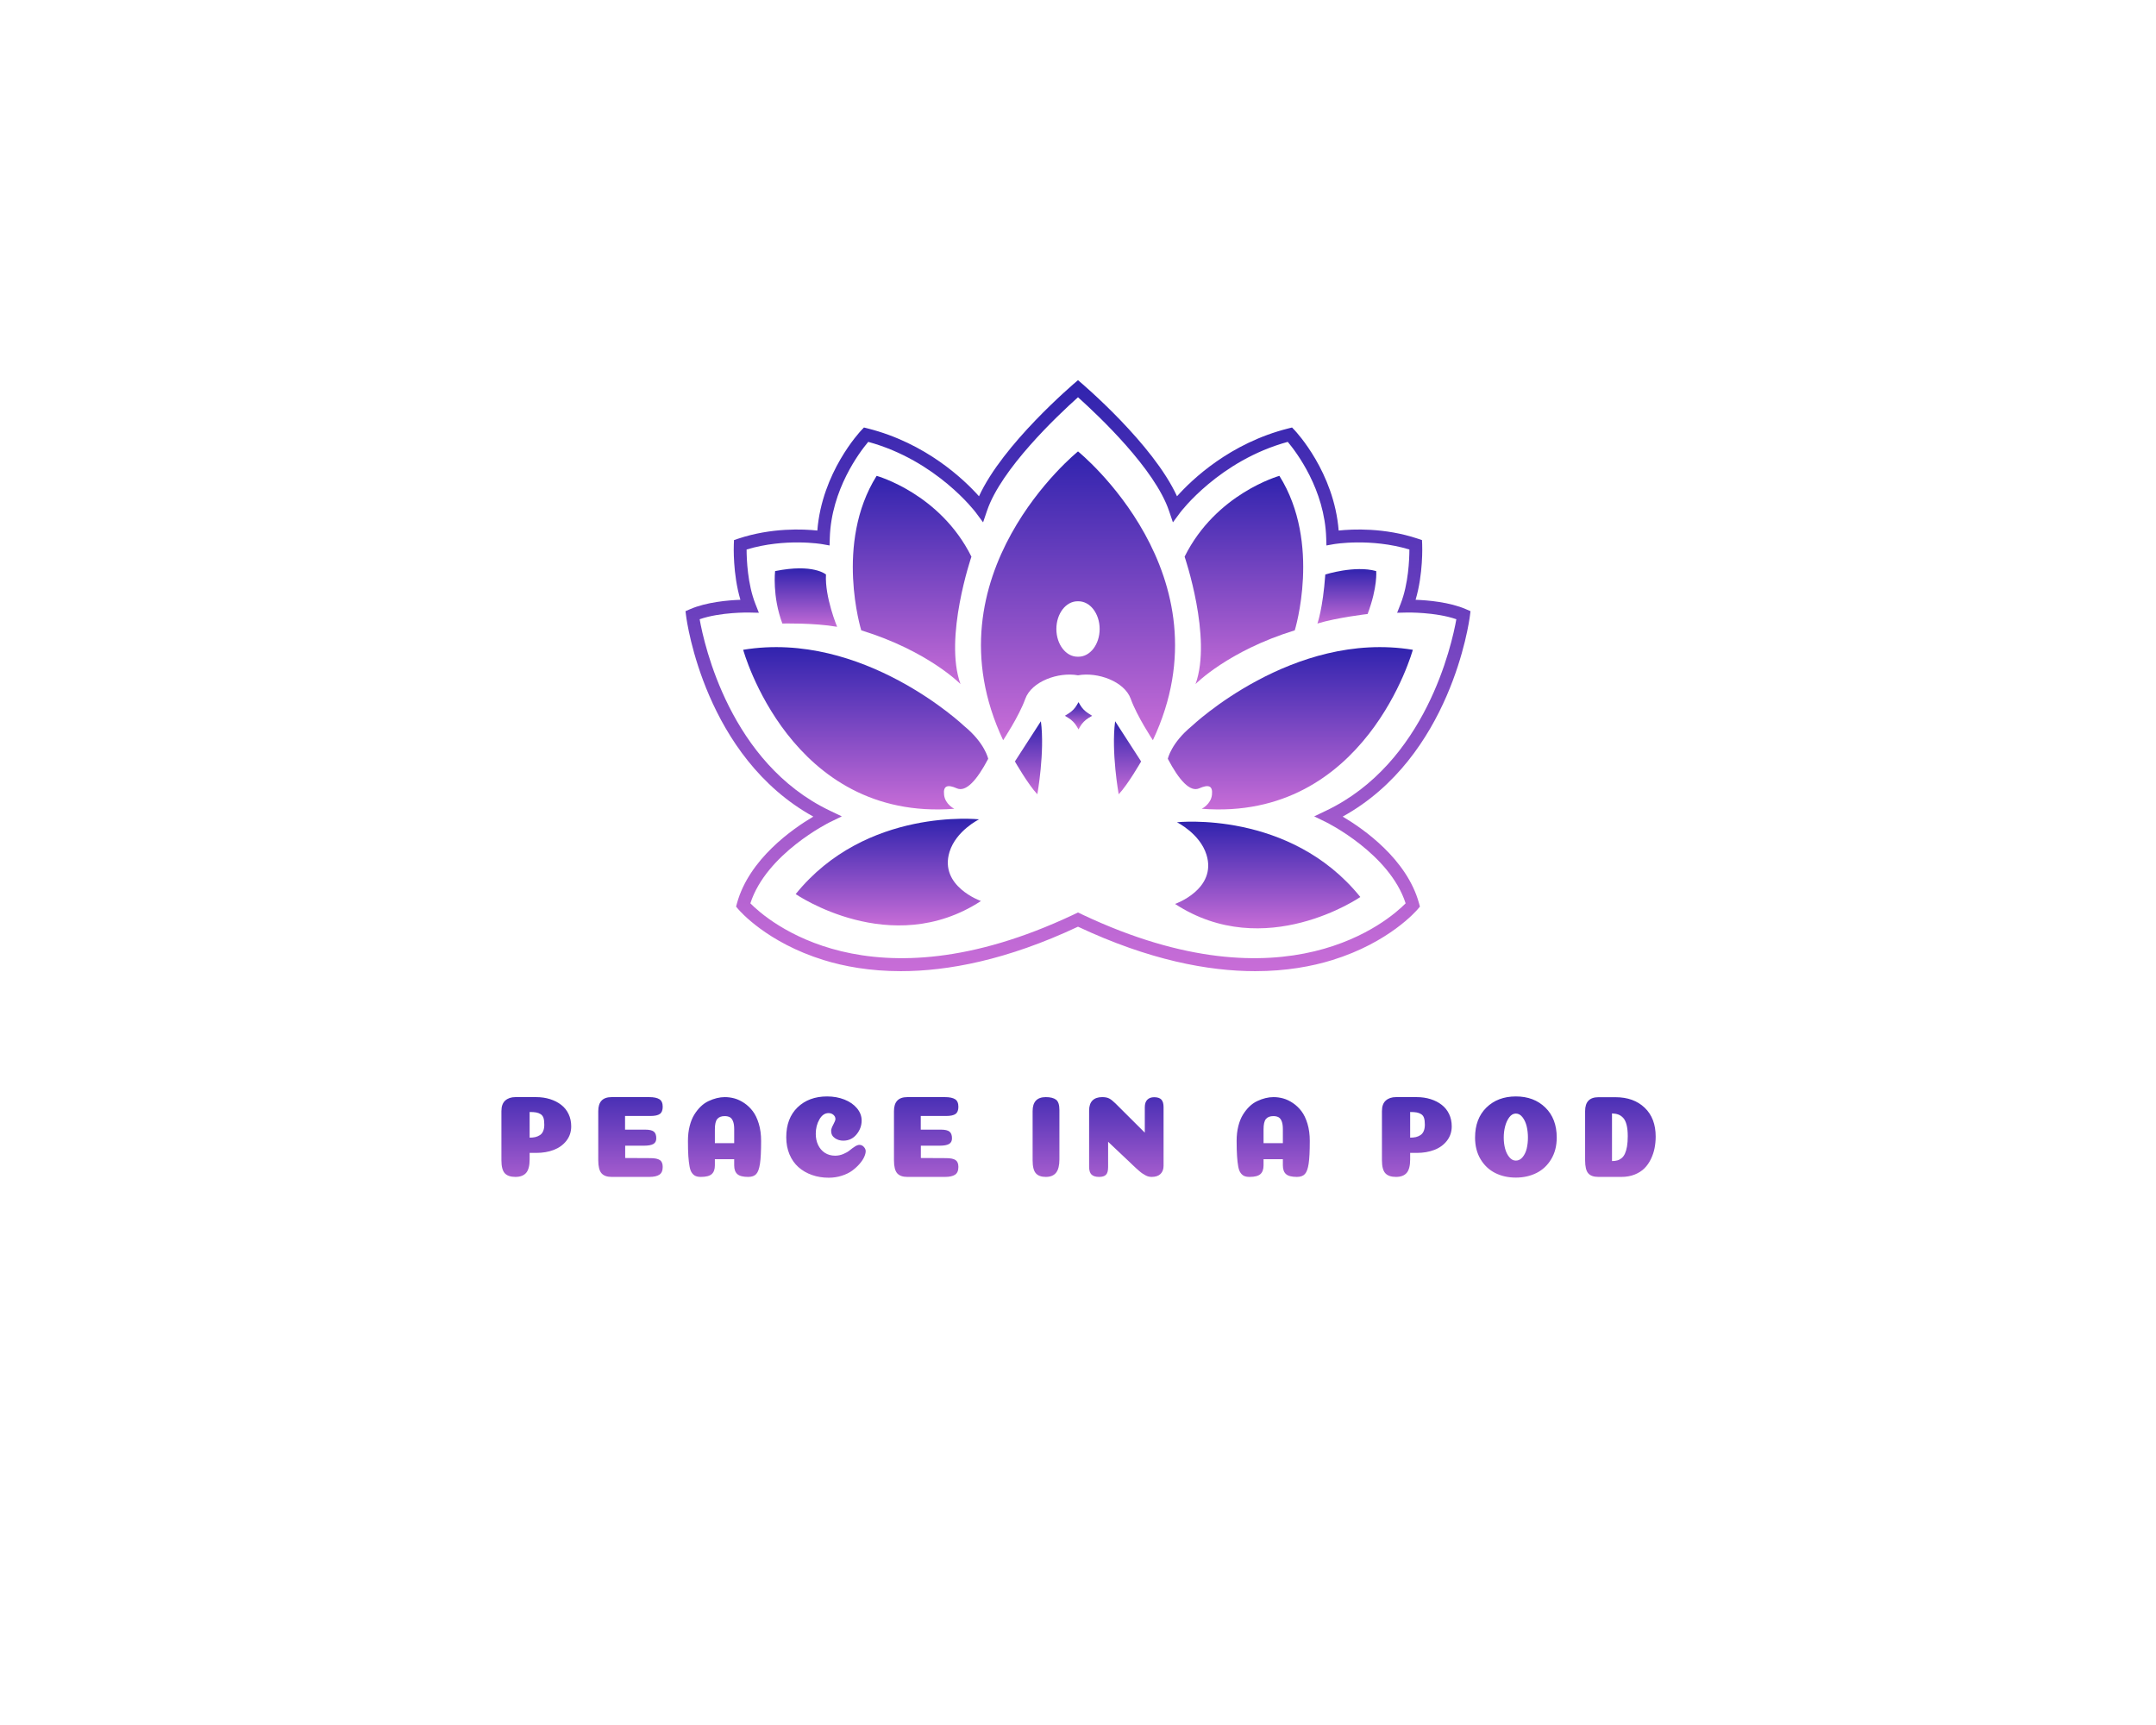 <svg xml:space="preserve" viewBox="0 0 1280 1024" height="1024" width="1280" version="1.1" xmlns:xlink="http://www.w3.org/1999/xlink" xmlns="http://www.w3.org/2000/svg">
<desc>Created with Fabric.js 5.3.0</desc>
<defs>
</defs>
<g id="background-logo" transform="matrix(1 0 0 1 640 512)">
<rect height="1024" width="1280" ry="0" rx="0" y="-512" x="-640" paint-order="stroke" style="stroke: none; stroke-width: 0; stroke-dasharray: none; stroke-linecap: butt; stroke-dashoffset: 0; stroke-linejoin: miter; stroke-miterlimit: 4; fill: rgb(255,255,255); fill-opacity: 0; fill-rule: nonzero; opacity: 1;"></rect>
</g>
<g id="logo-logo" transform="matrix(1.921 0 0 1.921 640 401.082)">
<g paint-order="stroke" style="">
		<g transform="matrix(1.324 0 0 1.324 0 0)">
<g paint-order="stroke" style="">
		<g transform="matrix(1 0 0 1 38.727 -22.335)">
<linearGradient y2="49" x2="0" y1="0" x1="0" gradientTransform="matrix(1 0 0 1 309.361 243.638)" gradientUnits="userSpaceOnUse" id="SVGID_515630">
<stop style="stop-color:rgb(48,35,174);stop-opacity: 1" offset="0%"></stop>
<stop style="stop-color:rgb(200,109,215);stop-opacity: 1" offset="100%"></stop>
</linearGradient>
<path stroke-linecap="round" d="M 311.914 292.234 C 311.914 292.234 319.488 284.489 335.077 279.695 C 335.077 279.695 341.361 259.383 331.488 243.638 C 331.488 243.638 316.68 247.75 309.361 262.502 C 309.361 262.502 315.829 281.425 311.914 292.234 z" transform="translate(-323.204, -267.936)" paint-order="stroke" style="stroke: none; stroke-width: 1; stroke-dasharray: none; stroke-linecap: butt; stroke-dashoffset: 0; stroke-linejoin: miter; stroke-miterlimit: 4; fill: url(#SVGID_515630); fill-rule: nonzero; opacity: 1;"></path>
</g>
		<g transform="matrix(1 0 0 1 49.564 12.284)">
<linearGradient y2="38" x2="0" y1="0" x1="0" gradientTransform="matrix(1 0 0 1 305.446 283.612)" gradientUnits="userSpaceOnUse" id="SVGID_515631">
<stop style="stop-color:rgb(48,35,174);stop-opacity: 1" offset="0%"></stop>
<stop style="stop-color:rgb(200,109,215);stop-opacity: 1" offset="100%"></stop>
</linearGradient>
<path stroke-linecap="round" d="M 311.063 302.021 C 306.188 306.016 305.446 309.68 305.446 309.68 C 308.084 314.702 310.637 317.51 312.765 316.574 C 314.893 315.638 315.999 315.893 315.744 318.106 C 315.488 320.319 313.361 321.34 313.361 321.34 C 351.659 324.319 362.637 284.234 362.637 284.234 C 334.637 279.638 311.063 302.021 311.063 302.021 z" transform="translate(-334.042, -302.555)" paint-order="stroke" style="stroke: none; stroke-width: 1; stroke-dasharray: none; stroke-linecap: butt; stroke-dashoffset: 0; stroke-linejoin: miter; stroke-miterlimit: 4; fill: url(#SVGID_515631); fill-rule: nonzero; opacity: 1;"></path>
</g>
		<g transform="matrix(1 0 0 1 44.28 46.527)">
<linearGradient y2="25" x2="0" y1="0" x1="0" gradientTransform="matrix(1 0 0 1 307.134 324.347)" gradientUnits="userSpaceOnUse" id="SVGID_515632">
<stop style="stop-color:rgb(48,35,174);stop-opacity: 1" offset="0%"></stop>
<stop style="stop-color:rgb(200,109,215);stop-opacity: 1" offset="100%"></stop>
</linearGradient>
<path stroke-linecap="round" d="M 307.574 324.489 C 307.574 324.489 312.935 327.127 314.467 332.063 C 316.965 340.114 307.134 343.553 307.134 343.553 C 328.141 357.255 350.382 341.936 350.382 341.936 C 333.957 321.595 307.574 324.489 307.574 324.489 z" transform="translate(-328.758, -336.798)" paint-order="stroke" style="stroke: none; stroke-width: 1; stroke-dasharray: none; stroke-linecap: butt; stroke-dashoffset: 0; stroke-linejoin: miter; stroke-miterlimit: 4; fill: url(#SVGID_515632); fill-rule: nonzero; opacity: 1;"></path>
</g>
		<g transform="matrix(1 0 0 1 11.561 19.165)">
<linearGradient y2="17" x2="0" y1="0" x1="0" gradientTransform="matrix(1 0 0 1 292.866 300.914)" gradientUnits="userSpaceOnUse" id="SVGID_515633">
<stop style="stop-color:rgb(48,35,174);stop-opacity: 1" offset="0%"></stop>
<stop style="stop-color:rgb(200,109,215);stop-opacity: 1" offset="100%"></stop>
</linearGradient>
<path stroke-linecap="round" d="M 293.978 317.957 C 296.148 315.659 299.212 310.297 299.212 310.297 L 293.148 300.914 C 292.191 308.063 293.978 317.957 293.978 317.957 z" transform="translate(-296.039, -309.436)" paint-order="stroke" style="stroke: none; stroke-width: 1; stroke-dasharray: none; stroke-linecap: butt; stroke-dashoffset: 0; stroke-linejoin: miter; stroke-miterlimit: 4; fill: url(#SVGID_515633); fill-rule: nonzero; opacity: 1;"></path>
</g>
		<g transform="matrix(1 0 0 1 62.756 -18.516)">
<linearGradient y2="13" x2="0" y1="0" x1="0" gradientTransform="matrix(1 0 0 1 340.363 265.401)" gradientUnits="userSpaceOnUse" id="SVGID_515634">
<stop style="stop-color:rgb(48,35,174);stop-opacity: 1" offset="0%"></stop>
<stop style="stop-color:rgb(200,109,215);stop-opacity: 1" offset="100%"></stop>
</linearGradient>
<path stroke-linecap="round" d="M 354.082 265.868 C 349.105 264.468 342.206 266.664 342.206 266.664 C 341.616 274.744 340.363 278.108 340.363 278.108 C 344.928 276.712 352.081 275.884 352.081 275.884 C 354.469 269.508 354.082 265.868 354.082 265.868 z" transform="translate(-347.234, -271.755)" paint-order="stroke" style="stroke: none; stroke-width: 1; stroke-dasharray: none; stroke-linecap: butt; stroke-dashoffset: 0; stroke-linejoin: miter; stroke-miterlimit: 4; fill: url(#SVGID_515634); fill-rule: nonzero; opacity: 1;"></path>
</g>
		<g transform="matrix(1 0 0 1 -38.721 -22.335)">
<linearGradient y2="49" x2="0" y1="0" x1="0" gradientTransform="matrix(1 0 0 1 231.914 243.638)" gradientUnits="userSpaceOnUse" id="SVGID_515635">
<stop style="stop-color:rgb(48,35,174);stop-opacity: 1" offset="0%"></stop>
<stop style="stop-color:rgb(200,109,215);stop-opacity: 1" offset="100%"></stop>
</linearGradient>
<path stroke-linecap="round" d="M 257.047 292.234 C 253.133 281.425 259.601 262.502 259.601 262.502 C 252.281 247.75 237.473 243.638 237.473 243.638 C 227.601 259.383 233.885 279.695 233.885 279.695 C 249.473 284.489 257.047 292.234 257.047 292.234 z" transform="translate(-245.757, -267.936)" paint-order="stroke" style="stroke: none; stroke-width: 1; stroke-dasharray: none; stroke-linecap: butt; stroke-dashoffset: 0; stroke-linejoin: miter; stroke-miterlimit: 4; fill: url(#SVGID_515635); fill-rule: nonzero; opacity: 1;"></path>
</g>
		<g transform="matrix(1 0 0 1 -49.558 12.284)">
<linearGradient y2="38" x2="0" y1="0" x1="0" gradientTransform="matrix(1 0 0 1 206.324 283.612)" gradientUnits="userSpaceOnUse" id="SVGID_515636">
<stop style="stop-color:rgb(48,35,174);stop-opacity: 1" offset="0%"></stop>
<stop style="stop-color:rgb(200,109,215);stop-opacity: 1" offset="100%"></stop>
</linearGradient>
<path stroke-linecap="round" d="M 257.898 302.021 C 257.898 302.021 234.324 279.638 206.324 284.234 C 206.324 284.234 217.303 324.319 255.601 321.34 C 255.601 321.34 253.473 320.319 253.218 318.106 C 252.962 315.893 254.069 315.638 256.196 316.574 C 258.324 317.51 260.877 314.702 263.515 309.68 C 263.515 309.68 262.773 306.016 257.898 302.021 z" transform="translate(-234.92, -302.555)" paint-order="stroke" style="stroke: none; stroke-width: 1; stroke-dasharray: none; stroke-linecap: butt; stroke-dashoffset: 0; stroke-linejoin: miter; stroke-miterlimit: 4; fill: url(#SVGID_515636); fill-rule: nonzero; opacity: 1;"></path>
</g>
		<g transform="matrix(1 0 0 1 -44.274 45.847)">
<linearGradient y2="25" x2="0" y1="0" x1="0" gradientTransform="matrix(1 0 0 1 218.579 323.666)" gradientUnits="userSpaceOnUse" id="SVGID_515637">
<stop style="stop-color:rgb(48,35,174);stop-opacity: 1" offset="0%"></stop>
<stop style="stop-color:rgb(200,109,215);stop-opacity: 1" offset="100%"></stop>
</linearGradient>
<path stroke-linecap="round" d="M 254.494 331.383 C 256.026 326.446 261.388 323.808 261.388 323.808 C 261.388 323.808 235.005 320.914 218.579 341.255 C 218.579 341.255 240.82 356.574 261.827 342.872 C 261.827 342.872 251.996 339.433 254.494 331.383 z" transform="translate(-240.203, -336.118)" paint-order="stroke" style="stroke: none; stroke-width: 1; stroke-dasharray: none; stroke-linecap: butt; stroke-dashoffset: 0; stroke-linejoin: miter; stroke-miterlimit: 4; fill: url(#SVGID_515637); fill-rule: nonzero; opacity: 1;"></path>
</g>
		<g transform="matrix(1 0 0 1 -11.555 19.165)">
<linearGradient y2="17" x2="0" y1="0" x1="0" gradientTransform="matrix(1 0 0 1 269.75 300.914)" gradientUnits="userSpaceOnUse" id="SVGID_515638">
<stop style="stop-color:rgb(48,35,174);stop-opacity: 1" offset="0%"></stop>
<stop style="stop-color:rgb(200,109,215);stop-opacity: 1" offset="100%"></stop>
</linearGradient>
<path stroke-linecap="round" d="M 269.75 310.297 C 269.75 310.297 272.813 315.659 274.984 317.957 C 274.984 317.957 276.771 308.063 275.813 300.914 L 269.75 310.297 z" transform="translate(-272.922, -309.436)" paint-order="stroke" style="stroke: none; stroke-width: 1; stroke-dasharray: none; stroke-linecap: butt; stroke-dashoffset: 0; stroke-linejoin: miter; stroke-miterlimit: 4; fill: url(#SVGID_515638); fill-rule: nonzero; opacity: 1;"></path>
</g>
		<g transform="matrix(1 0 0 1 -63.513 -18.221)">
<linearGradient y2="14" x2="0" y1="0" x1="0" gradientTransform="matrix(1 0 0 1 213.679 265.228)" gradientUnits="userSpaceOnUse" id="SVGID_515639">
<stop style="stop-color:rgb(48,35,174);stop-opacity: 1" offset="0%"></stop>
<stop style="stop-color:rgb(200,109,215);stop-opacity: 1" offset="100%"></stop>
</linearGradient>
<path stroke-linecap="round" d="M 228.25 278.872 C 228.25 278.872 225.353 271.957 225.649 266.664 C 225.649 266.664 222.728 264.057 213.773 265.868 C 213.773 265.868 213.078 271.731 215.466 278.108 C 215.466 278.108 222.838 277.922 228.25 278.872 z" transform="translate(-220.964, -272.05)" paint-order="stroke" style="stroke: none; stroke-width: 1; stroke-dasharray: none; stroke-linecap: butt; stroke-dashoffset: 0; stroke-linejoin: miter; stroke-miterlimit: 4; fill: url(#SVGID_515639); fill-rule: nonzero; opacity: 1;"></path>
</g>
		<g transform="matrix(1 0 0 1 0.003 -18.633)">
<linearGradient y2="67" x2="0" y1="0" x1="0" gradientTransform="matrix(1 0 0 1 261.827 237.936)" gradientUnits="userSpaceOnUse" id="SVGID_515640">
<stop style="stop-color:rgb(48,35,174);stop-opacity: 1" offset="0%"></stop>
<stop style="stop-color:rgb(200,109,215);stop-opacity: 1" offset="100%"></stop>
</linearGradient>
<path stroke-linecap="round" d="M 284.481 237.936 C 284.481 237.936 248.792 266.702 267.005 305.34 C 267.005 305.34 270.707 299.766 272.175 295.68 C 273.643 291.595 279.935 289.361 284.481 290.191 C 289.026 289.361 295.318 291.595 296.786 295.68 C 298.254 299.766 301.957 305.34 301.957 305.34 C 320.169 266.702 284.481 237.936 284.481 237.936 z M 284.595 285.851 C 284.556 285.851 284.519 285.844 284.481 285.843 C 284.442 285.844 284.405 285.851 284.367 285.851 C 281.64 285.851 279.43 282.955 279.43 279.383 C 279.43 275.81 281.64 272.914 284.367 272.914 C 284.405 272.914 284.442 272.921 284.481 272.922 C 284.519 272.921 284.556 272.914 284.595 272.914 C 287.321 272.914 289.531 275.81 289.531 279.383 C 289.531 282.955 287.321 285.851 284.595 285.851 z" transform="translate(-284.481, -271.638)" paint-order="stroke" style="stroke: none; stroke-width: 1; stroke-dasharray: none; stroke-linecap: butt; stroke-dashoffset: 0; stroke-linejoin: miter; stroke-miterlimit: 4; fill: url(#SVGID_515640); fill-rule: nonzero; opacity: 1;"></path>
</g>
		<g transform="matrix(1 0 0 1 0 0)">
<linearGradient y2="138" x2="0" y1="0" x1="0" gradientTransform="matrix(1 0 0 1 192.858 221.299)" gradientUnits="userSpaceOnUse" id="SVGID_515641">
<stop style="stop-color:rgb(48,35,174);stop-opacity: 1" offset="0%"></stop>
<stop style="stop-color:rgb(200,109,215);stop-opacity: 1" offset="100%"></stop>
</linearGradient>
<path stroke-linecap="round" d="M 375.956 276.338 L 376.097 275.223 L 375.066 274.773 C 371.21 273.094 366.114 272.668 363.279 272.567 C 365.082 266.514 364.83 259.965 364.817 259.66 L 364.773 258.627 L 363.793 258.3 C 355.976 255.694 348.55 256.06 345.323 256.403 C 344.252 242.838 335.434 233.399 335.045 232.988 L 334.441 232.353 L 333.591 232.566 C 319.952 235.993 311.078 244.498 307.589 248.404 C 302.008 236.218 285.679 222.318 284.52 221.341 L 284.485 221.299 C 284.483 221.3 284.479 221.304 284.478 221.305 C 284.476 221.304 284.472 221.3 284.47 221.299 L 284.435 221.341 C 283.276 222.318 266.948 236.218 261.367 248.404 C 257.877 244.498 249.003 235.993 235.364 232.566 L 234.514 232.353 L 233.911 232.988 C 233.521 233.399 224.704 242.838 223.632 256.403 C 220.405 256.06 212.979 255.694 205.163 258.3 L 204.182 258.627 L 204.138 259.66 C 204.125 259.965 203.874 266.514 205.676 272.567 C 202.841 272.668 197.746 273.094 193.889 274.773 L 192.858 275.223 L 192.999 276.338 C 193.175 277.716 197.47 309.24 222.695 323.168 C 217.876 326.012 207.702 333.079 204.872 343.411 L 204.664 344.17 L 205.169 344.772 C 205.434 345.088 211.808 352.541 225.125 356.656 C 229.858 358.118 235.858 359.243 243.115 359.243 C 254.054 359.243 267.858 356.672 284.478 348.863 C 301.097 356.672 314.901 359.243 325.84 359.243 C 333.097 359.243 339.097 358.118 343.83 356.656 C 357.147 352.541 363.521 345.088 363.786 344.772 L 364.292 344.17 L 364.084 343.411 C 361.254 333.079 351.079 326.012 346.26 323.168 C 371.485 309.24 375.78 277.716 375.956 276.338 z M 342.417 321.773 L 339.612 323.115 L 342.407 324.476 C 342.558 324.55 357.215 331.801 360.955 343.412 C 357.169 347.255 333.196 368.488 285.695 346.128 L 284.478 345.545 L 283.26 346.128 C 235.76 368.488 211.786 347.255 208 343.412 C 211.74 331.801 226.397 324.55 226.548 324.476 L 229.343 323.115 L 226.539 321.773 C 203.305 310.667 197.221 283.072 196.161 277.105 C 201.034 275.408 207.659 275.537 207.73 275.542 L 209.984 275.594 L 209.162 273.494 C 207.342 268.853 207.127 263.136 207.122 260.827 C 216.205 258.104 224.69 259.565 224.777 259.582 L 226.487 259.887 L 226.54 258.151 C 226.885 246.805 233.506 238.095 235.514 235.707 C 251.483 240.067 260.525 252.066 260.616 252.189 L 262.322 254.492 L 263.243 251.779 C 266.544 242.036 279.525 229.734 284.478 225.294 C 289.431 229.734 302.411 242.036 305.713 251.779 L 306.633 254.492 L 308.34 252.189 C 308.43 252.066 317.472 240.067 333.441 235.707 C 335.449 238.095 342.07 246.805 342.415 258.151 L 342.468 259.887 L 344.178 259.582 C 344.265 259.565 352.751 258.104 361.834 260.827 C 361.828 263.136 361.613 268.853 359.794 273.494 L 358.971 275.594 L 361.225 275.542 C 361.297 275.537 367.922 275.408 372.795 277.105 C 371.734 283.072 365.65 310.667 342.417 321.773 z" transform="translate(-284.478, -290.271)" paint-order="stroke" style="stroke: none; stroke-width: 1; stroke-dasharray: none; stroke-linecap: butt; stroke-dashoffset: 0; stroke-linejoin: miter; stroke-miterlimit: 4; fill: url(#SVGID_515641); fill-rule: nonzero; opacity: 1;"></path>
</g>
		<g transform="matrix(1 0 0 1 0.117 9.367)">
<linearGradient y2="6" x2="0" y1="0" x1="0" gradientTransform="matrix(1 0 0 1 281.413 296.456)" gradientUnits="userSpaceOnUse" id="SVGID_515642">
<stop style="stop-color:rgb(48,35,174);stop-opacity: 1" offset="0%"></stop>
<stop style="stop-color:rgb(200,109,215);stop-opacity: 1" offset="100%"></stop>
</linearGradient>
<path stroke-linecap="round" d="M 284.595 302.82 L 284.235 302.194 C 283.752 301.354 283.066 300.65 282.24 300.144 L 281.413 299.638 L 282.262 299.115 C 283.088 298.607 283.772 297.898 284.253 297.056 L 284.595 296.456 L 284.953 297.072 C 285.417 297.87 286.065 298.546 286.843 299.042 L 287.777 299.638 L 286.966 300.129 C 286.116 300.644 285.413 301.369 284.925 302.235 L 284.595 302.82 z" transform="translate(-284.595, -299.638)" paint-order="stroke" style="stroke: none; stroke-width: 1; stroke-dasharray: none; stroke-linecap: butt; stroke-dashoffset: 0; stroke-linejoin: miter; stroke-miterlimit: 4; fill: url(#SVGID_515642); fill-rule: nonzero; opacity: 1;"></path>
</g>
</g>
</g>
</g>
</g>
<g id="text-logo" transform="matrix(1.921 0 0 1.921 640.326 674.997)">
<g paint-order="stroke" style="">
		<g id="text-logo-path-0" transform="matrix(1 0 0 1 0 0)">
<linearGradient y2="34.224" x2="-2.095" y1="-6.776" x1="-2.095" gradientTransform="matrix(1 0 0 1 2.2 -24.87)" gradientUnits="userSpaceOnUse" id="SVGID_515643">
<stop style="stop-color:rgb(48,35,174);stop-opacity: 1" offset="0%"></stop>
<stop style="stop-color:rgb(200,109,215);stop-opacity: 1" offset="100%"></stop>
</linearGradient>
<path stroke-linecap="round" d="M 2.2 -5.15 L 2.2 -5.15 L 2.2 -20.34 Q 2.2 -22.54 3.38 -23.6 Q 4.57 -24.66 6.52 -24.66 L 6.52 -24.66 L 12.92 -24.66 Q 15.26 -24.66 17.24 -24.03 Q 19.23 -23.4 20.69 -22.26 Q 22.15 -21.13 22.96 -19.42 Q 23.77 -17.72 23.77 -15.63 L 23.77 -15.63 Q 23.77 -13.08 22.29 -11.18 Q 20.81 -9.28 18.4 -8.35 Q 15.98 -7.42 12.96 -7.42 L 12.96 -7.42 L 10.92 -7.42 L 10.92 -5.4 Q 10.92 -2.48 9.83 -1.24 Q 8.75 0 6.52 0 L 6.52 0 Q 4.29 0 3.24 -1.13 Q 2.2 -2.27 2.2 -5.15 Z M 10.92 -20.06 L 10.92 -12.13 Q 11.92 -12.13 12.69 -12.31 Q 13.46 -12.5 14.12 -12.93 Q 14.77 -13.36 15.11 -14.17 Q 15.45 -14.98 15.45 -16.14 L 15.45 -16.14 Q 15.45 -17.47 15.2 -18.24 Q 14.94 -19 14.31 -19.4 Q 13.68 -19.79 12.94 -19.92 Q 12.2 -20.06 10.92 -20.06 L 10.92 -20.06 Z M 32.13 -5.15 L 32.13 -5.15 L 32.13 -20.34 Q 32.13 -24.66 36.25 -24.66 L 36.25 -24.66 L 47.9 -24.66 Q 49.99 -24.66 51.02 -24.01 Q 52.05 -23.36 52.05 -21.67 L 52.05 -21.67 Q 52.05 -20.09 51.17 -19.46 Q 50.29 -18.83 48.27 -18.83 L 48.27 -18.83 L 40.41 -18.83 L 40.41 -14.61 L 46.62 -14.61 Q 48.53 -14.61 49.3 -14 Q 50.06 -13.39 50.06 -11.92 L 50.06 -11.92 Q 50.06 -10.69 49.15 -10.17 Q 48.23 -9.65 46.28 -9.65 L 46.28 -9.65 L 40.45 -9.65 L 40.45 -5.84 L 48.27 -5.8 Q 50.29 -5.8 51.17 -5.2 Q 52.05 -4.61 52.05 -3.09 L 52.05 -3.09 Q 52.05 -1.37 51.02 -0.69 Q 49.99 0 47.9 0 L 47.9 0 L 36.25 0 Q 34.12 0 33.13 -1.13 Q 32.13 -2.27 32.13 -5.15 Z M 59.85 -11.13 L 59.85 -11.13 Q 59.85 -13.61 60.37 -15.68 Q 60.89 -17.75 61.78 -19.2 Q 62.66 -20.64 63.78 -21.73 Q 64.9 -22.82 66.21 -23.43 Q 67.52 -24.05 68.76 -24.35 Q 70.01 -24.66 71.26 -24.66 L 71.26 -24.66 Q 72.77 -24.66 74.25 -24.25 Q 75.72 -23.84 77.24 -22.83 Q 78.75 -21.81 79.88 -20.32 Q 81.02 -18.83 81.74 -16.45 Q 82.46 -14.08 82.46 -11.13 L 82.46 -11.13 Q 82.46 -6.38 82.11 -4.09 Q 81.77 -1.79 80.96 -0.9 Q 80.15 0 78.47 0 L 78.47 0 Q 76.09 0 75.12 -0.86 Q 74.14 -1.72 74.14 -3.57 L 74.14 -3.57 L 74.14 -5.47 L 68.17 -5.47 L 68.17 -3.57 Q 68.17 -1.74 67.2 -0.87 Q 66.23 0 63.84 0 L 63.84 0 Q 62.84 0 62.19 -0.29 Q 61.54 -0.58 61.06 -1.27 Q 60.57 -1.95 60.34 -3.26 Q 60.1 -4.57 59.97 -6.42 Q 59.85 -8.28 59.85 -11.13 Z M 68.17 -14.7 L 68.17 -10.44 L 74.14 -10.44 L 74.14 -14.77 Q 74.14 -16.28 73.78 -17.19 Q 73.42 -18.11 72.79 -18.45 Q 72.16 -18.79 71.19 -18.79 L 71.19 -18.79 Q 69.64 -18.79 68.9 -17.89 Q 68.17 -17 68.17 -14.7 L 68.17 -14.7 Z M 90.23 -12.27 L 90.23 -12.27 Q 90.23 -18.11 93.72 -21.49 Q 97.22 -24.87 102.86 -24.87 L 102.86 -24.87 Q 105.75 -24.87 108.2 -23.91 Q 110.65 -22.94 112.09 -21.21 Q 113.53 -19.48 113.53 -17.42 L 113.53 -17.42 Q 113.53 -15.05 111.94 -13.12 Q 110.35 -11.2 107.84 -11.2 L 107.84 -11.2 Q 106.4 -11.2 105.25 -11.99 Q 104.1 -12.78 104.1 -14.26 L 104.1 -14.26 Q 104.1 -14.94 104.76 -16.16 Q 105.43 -17.38 105.43 -17.89 L 105.43 -17.89 Q 105.43 -18.65 104.8 -19.19 Q 104.17 -19.72 103.3 -19.72 L 103.3 -19.72 Q 101.58 -19.72 100.47 -17.76 Q 99.35 -15.8 99.35 -13.32 L 99.35 -13.32 Q 99.35 -11.41 100.07 -9.88 Q 100.79 -8.35 102.15 -7.45 Q 103.52 -6.56 105.33 -6.56 L 105.33 -6.56 Q 106.66 -6.56 107.88 -7.08 Q 109.1 -7.59 109.86 -8.23 Q 110.62 -8.86 111.43 -9.38 Q 112.23 -9.9 112.85 -9.9 L 112.85 -9.9 Q 113.64 -9.9 114.21 -9.27 Q 114.78 -8.65 114.78 -7.96 L 114.78 -7.96 Q 114.78 -7.21 114.33 -6.2 Q 113.89 -5.19 112.91 -4.05 Q 111.93 -2.92 110.64 -1.96 Q 109.35 -1 107.43 -0.38 Q 105.5 0.25 103.37 0.25 L 103.37 0.25 Q 100.56 0.25 98.17 -0.6 Q 95.78 -1.44 94.01 -3.01 Q 92.25 -4.57 91.24 -6.94 Q 90.23 -9.32 90.23 -12.27 Z M 123.52 -5.15 L 123.52 -5.15 L 123.52 -20.34 Q 123.52 -24.66 127.63 -24.66 L 127.63 -24.66 L 139.29 -24.66 Q 141.38 -24.66 142.41 -24.01 Q 143.43 -23.36 143.43 -21.67 L 143.43 -21.67 Q 143.43 -20.09 142.56 -19.46 Q 141.68 -18.83 139.65 -18.83 L 139.65 -18.83 L 131.8 -18.83 L 131.8 -14.61 L 138 -14.61 Q 139.92 -14.61 140.68 -14 Q 141.45 -13.39 141.45 -11.92 L 141.45 -11.92 Q 141.45 -10.69 140.53 -10.17 Q 139.62 -9.65 137.67 -9.65 L 137.67 -9.65 L 131.83 -9.65 L 131.83 -5.84 L 139.65 -5.8 Q 141.68 -5.8 142.56 -5.2 Q 143.43 -4.61 143.43 -3.09 L 143.43 -3.09 Q 143.43 -1.37 142.41 -0.69 Q 141.38 0 139.29 0 L 139.29 0 L 127.63 0 Q 125.5 0 124.51 -1.13 Q 123.52 -2.27 123.52 -5.15 Z M 166.37 -5.12 L 166.37 -5.12 L 166.37 -20.34 Q 166.37 -24.66 170.45 -24.66 L 170.45 -24.66 Q 172.54 -24.66 173.6 -23.87 Q 174.65 -23.08 174.65 -20.67 L 174.65 -20.67 L 174.65 -5.4 Q 174.65 -2.58 173.61 -1.29 Q 172.58 0 170.45 0 L 170.45 0 Q 168.36 0 167.37 -1.12 Q 166.37 -2.23 166.37 -5.12 Z M 183.83 -3.13 L 183.83 -3.13 L 183.83 -20.51 Q 183.83 -22.57 184.87 -23.62 Q 185.92 -24.66 187.87 -24.66 L 187.87 -24.66 Q 189.21 -24.66 190.01 -24.25 Q 190.82 -23.84 191.93 -22.75 L 191.93 -22.75 L 201.04 -13.68 L 201.04 -21.53 Q 201.04 -23.08 201.81 -23.85 Q 202.58 -24.63 203.92 -24.63 L 203.92 -24.63 Q 205.46 -24.63 206.15 -23.91 Q 206.84 -23.19 206.84 -21.57 L 206.84 -21.57 L 206.84 -3.43 Q 206.84 -1.85 205.9 -0.92 Q 204.96 0 203.16 0 L 203.16 0 Q 202.69 0 202.22 -0.11 Q 201.76 -0.21 201.24 -0.5 Q 200.72 -0.79 200.32 -1.05 Q 199.93 -1.3 199.33 -1.82 Q 198.73 -2.34 198.39 -2.65 Q 198.05 -2.95 197.33 -3.64 Q 196.61 -4.32 196.29 -4.64 L 196.29 -4.64 L 189.7 -10.86 L 189.7 -3.06 Q 189.7 -1.3 189.03 -0.65 Q 188.36 0 186.92 0 L 186.92 0 Q 185.34 0 184.58 -0.72 Q 183.83 -1.44 183.83 -3.13 Z M 229.42 -11.13 L 229.42 -11.13 Q 229.42 -13.61 229.94 -15.68 Q 230.46 -17.75 231.35 -19.2 Q 232.23 -20.64 233.35 -21.73 Q 234.47 -22.82 235.78 -23.43 Q 237.09 -24.05 238.33 -24.35 Q 239.58 -24.66 240.83 -24.66 L 240.83 -24.66 Q 242.34 -24.66 243.82 -24.25 Q 245.3 -23.84 246.81 -22.83 Q 248.32 -21.81 249.45 -20.32 Q 250.59 -18.83 251.31 -16.45 Q 252.03 -14.08 252.03 -11.13 L 252.03 -11.13 Q 252.03 -6.38 251.68 -4.09 Q 251.34 -1.79 250.53 -0.9 Q 249.72 0 248.04 0 L 248.04 0 Q 245.66 0 244.69 -0.86 Q 243.71 -1.72 243.71 -3.57 L 243.71 -3.57 L 243.71 -5.47 L 237.74 -5.47 L 237.74 -3.57 Q 237.74 -1.74 236.77 -0.87 Q 235.8 0 233.41 0 L 233.41 0 Q 232.41 0 231.76 -0.29 Q 231.11 -0.58 230.63 -1.27 Q 230.14 -1.95 229.91 -3.26 Q 229.67 -4.57 229.55 -6.42 Q 229.42 -8.28 229.42 -11.13 Z M 237.74 -14.7 L 237.74 -10.44 L 243.71 -10.44 L 243.71 -14.77 Q 243.71 -16.28 243.35 -17.19 Q 242.99 -18.11 242.36 -18.45 Q 241.73 -18.79 240.76 -18.79 L 240.76 -18.79 Q 239.21 -18.79 238.47 -17.89 Q 237.74 -17 237.74 -14.7 L 237.74 -14.7 Z M 274.33 -5.15 L 274.33 -5.15 L 274.33 -20.34 Q 274.33 -22.54 275.52 -23.6 Q 276.71 -24.66 278.66 -24.66 L 278.66 -24.66 L 285.06 -24.66 Q 287.39 -24.66 289.38 -24.03 Q 291.37 -23.4 292.82 -22.26 Q 294.28 -21.13 295.09 -19.42 Q 295.9 -17.72 295.9 -15.63 L 295.9 -15.63 Q 295.9 -13.08 294.42 -11.18 Q 292.95 -9.28 290.53 -8.35 Q 288.11 -7.42 285.09 -7.42 L 285.09 -7.42 L 283.05 -7.42 L 283.05 -5.4 Q 283.05 -2.48 281.97 -1.24 Q 280.89 0 278.66 0 L 278.66 0 Q 276.42 0 275.38 -1.13 Q 274.33 -2.27 274.33 -5.15 Z M 283.05 -20.06 L 283.05 -12.13 Q 284.05 -12.13 284.83 -12.31 Q 285.6 -12.5 286.25 -12.93 Q 286.9 -13.36 287.24 -14.17 Q 287.59 -14.98 287.59 -16.14 L 287.59 -16.14 Q 287.59 -17.47 287.33 -18.24 Q 287.08 -19 286.44 -19.4 Q 285.81 -19.79 285.07 -19.92 Q 284.33 -20.06 283.05 -20.06 L 283.05 -20.06 Z M 303.11 -12.16 L 303.11 -12.16 Q 303.11 -18 306.62 -21.44 Q 310.14 -24.87 315.72 -24.87 Q 321.3 -24.87 324.82 -21.44 Q 328.35 -18 328.35 -12.16 L 328.35 -12.16 Q 328.35 -8.31 326.64 -5.48 Q 324.94 -2.64 322.09 -1.21 Q 319.24 0.21 315.7 0.21 Q 312.16 0.21 309.33 -1.21 Q 306.5 -2.64 304.8 -5.48 Q 303.11 -8.31 303.11 -12.16 Z M 311.97 -12.16 L 311.97 -12.16 Q 311.97 -10.37 312.38 -8.79 Q 312.79 -7.21 313.67 -6.13 Q 314.55 -5.04 315.71 -5.04 L 315.71 -5.04 Q 316.94 -5.04 317.82 -6.13 Q 318.7 -7.21 319.08 -8.79 Q 319.45 -10.37 319.45 -12.16 L 319.45 -12.16 Q 319.45 -13.99 319.06 -15.64 Q 318.66 -17.28 317.78 -18.43 Q 316.91 -19.58 315.71 -19.58 L 315.71 -19.58 Q 314.55 -19.58 313.69 -18.43 Q 312.83 -17.28 312.4 -15.63 Q 311.97 -13.97 311.97 -12.16 Z M 337.12 -5.15 L 337.12 -5.15 L 337.12 -20.34 Q 337.12 -24.63 341.23 -24.63 L 341.23 -24.63 L 346.52 -24.63 Q 352.13 -24.63 355.53 -21.38 Q 358.93 -18.14 358.93 -12.46 L 358.93 -12.46 Q 358.93 -10.63 358.59 -8.9 Q 358.25 -7.17 357.46 -5.53 Q 356.67 -3.88 355.48 -2.68 Q 354.29 -1.48 352.46 -0.74 Q 350.62 0 348.32 0 L 348.32 0 L 341.23 0 Q 339.04 0 338.08 -1.12 Q 337.12 -2.23 337.12 -5.15 Z M 345.43 -19.62 L 345.43 -4.9 Q 346.37 -4.9 347.07 -5.1 Q 347.77 -5.29 348.41 -5.81 Q 349.04 -6.33 349.43 -7.2 Q 349.83 -8.07 350.07 -9.41 Q 350.3 -10.76 350.3 -12.6 L 350.3 -12.6 Q 350.3 -14.66 349.94 -16.08 Q 349.58 -17.49 348.9 -18.23 Q 348.21 -18.97 347.4 -19.27 Q 346.59 -19.58 345.43 -19.62 L 345.43 -19.62 Z" transform="translate(-180.565, 12.31)" paint-order="stroke" style="stroke: none; stroke-width: 0; stroke-dasharray: none; stroke-linecap: butt; stroke-dashoffset: 0; stroke-linejoin: miter; stroke-miterlimit: 4; fill: url(#SVGID_515643); fill-rule: nonzero; opacity: 1;"></path>
</g>
</g>
</g>
<g id="tagline-cc901a4f-937e-4b08-810d-98c6a69b341d-logo" transform="matrix(1 0 0 1 325 402.167)">
<g paint-order="stroke" style="">
		<g id="tagline-cc901a4f-937e-4b08-810d-98c6a69b341d-logo-path-0" transform="matrix(1 0 0 1 0 0)">
<path stroke-linecap="round" d="" transform="translate(0, 0)" paint-order="stroke" style="stroke: none; stroke-width: 0; stroke-dasharray: none; stroke-linecap: butt; stroke-dashoffset: 0; stroke-linejoin: miter; stroke-miterlimit: 4; fill: rgb(232,158,142); fill-rule: nonzero; opacity: 1;"></path>
</g>
</g>
</g>
</svg>